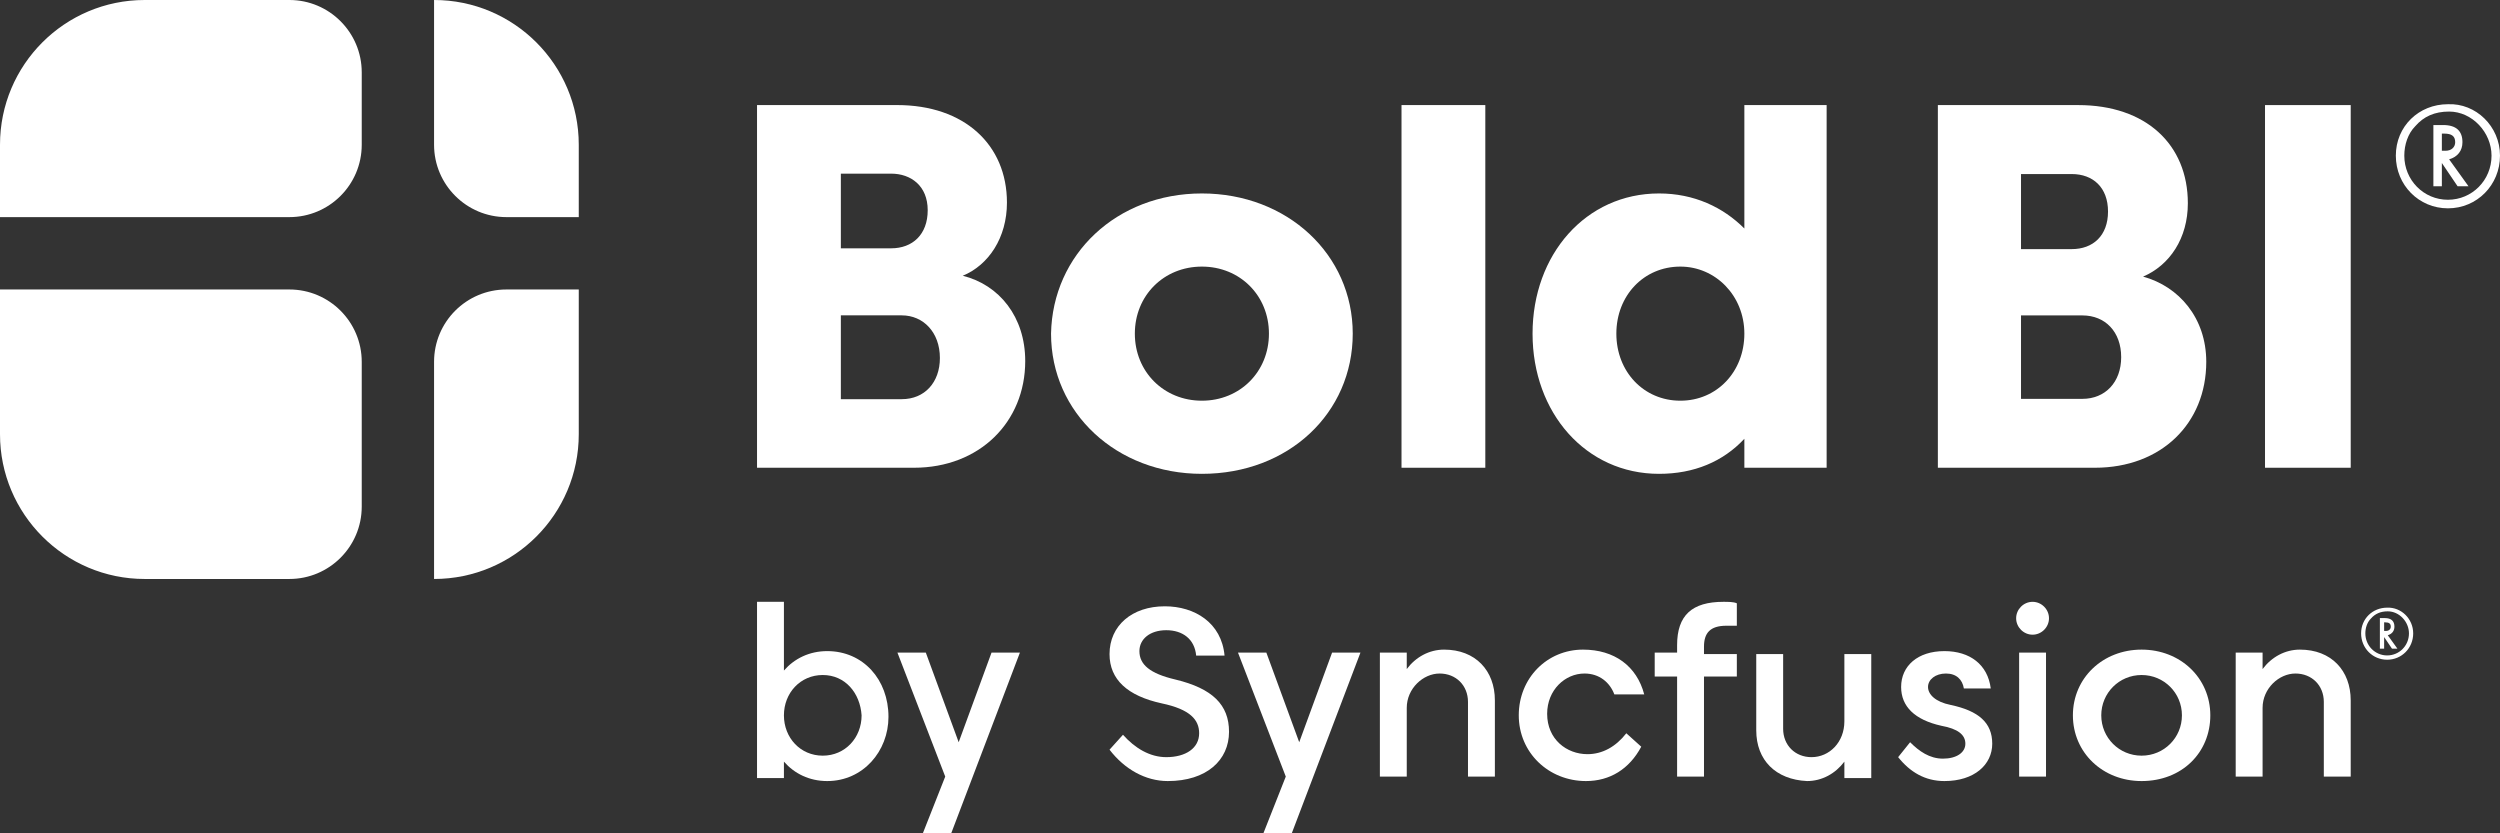 <svg width="144" height="48" viewBox="0 0 144 48" fill="none" xmlns="http://www.w3.org/2000/svg">
<rect x="0" y="0" width="144" height="48" fill="#333333" stroke="none"/>
<g clip-path="url(#clip0_466_1885)">
<path fill-rule="evenodd" clip-rule="evenodd" d="M8.334 0H16.668C18.969 0 20.836 1.867 20.836 4.168V8.338C20.836 10.639 18.969 12.506 16.668 12.506H0V8.338C0 3.73 3.73 0 8.334 0Z" fill="white"/>
<path fill-rule="evenodd" clip-rule="evenodd" d="M0 16.674H16.668C18.969 16.674 20.836 18.541 20.836 20.842V29.181C20.836 31.482 18.969 33.349 16.668 33.349H8.334C3.734 33.349 0 29.614 0 25.012V16.674Z" fill="white"/>
<path fill-rule="evenodd" clip-rule="evenodd" d="M29.171 16.674H33.337V25.012C33.337 29.614 29.602 33.349 25.002 33.349V20.842C25.002 18.538 26.866 16.674 29.171 16.674Z" fill="white"/>
<path fill-rule="evenodd" clip-rule="evenodd" d="M25.002 0C29.602 0 33.337 3.736 33.337 8.338V12.506H29.171C26.87 12.506 25.002 10.639 25.002 8.338V0Z" fill="white"/>
<path d="M43.605 26.942V6.052H51.68C55.542 6.052 58 8.334 58 11.67C58 13.688 56.947 15.268 55.454 15.883C57.561 16.409 59.053 18.253 59.053 20.798C59.053 24.309 56.42 26.942 52.646 26.942H43.605ZM51.329 10.002H48.433V14.303H51.329C52.558 14.303 53.436 13.513 53.436 12.109C53.436 10.704 52.47 10.002 51.329 10.002ZM51.944 18.165H48.433V22.992H51.944C53.26 22.992 54.138 22.026 54.138 20.622C54.138 19.13 53.172 18.165 51.944 18.165Z" fill="white"/>
<path d="M69.229 11.143C74.144 11.143 77.918 14.654 77.918 19.218C77.918 23.782 74.231 27.293 69.229 27.293C64.314 27.293 60.54 23.782 60.54 19.218C60.627 14.654 64.314 11.143 69.229 11.143ZM69.229 23.08C71.423 23.08 73.091 21.412 73.091 19.218C73.091 17.024 71.423 15.356 69.229 15.356C67.034 15.356 65.367 17.024 65.367 19.218C65.367 21.412 67.034 23.08 69.229 23.08Z" fill="white"/>
<path d="M85.554 6.052H80.727V26.942H85.554V6.052Z" fill="white"/>
<path d="M95.56 11.143C97.578 11.143 99.246 11.933 100.475 13.162V6.052H105.214V26.942H100.475V25.274C99.246 26.591 97.578 27.293 95.56 27.293C91.347 27.293 88.275 23.782 88.275 19.218C88.275 14.654 91.347 11.143 95.56 11.143ZM96.788 23.08C98.895 23.08 100.475 21.412 100.475 19.218C100.475 17.024 98.807 15.356 96.788 15.356C94.682 15.356 93.102 17.024 93.102 19.218C93.102 21.412 94.682 23.08 96.788 23.08Z" fill="white"/>
<path fill-rule="evenodd" clip-rule="evenodd" d="M111.621 26.942V6.053H119.707C123.602 6.053 126.02 8.318 126.02 11.709C126.02 13.723 124.978 15.275 123.441 15.933C125.513 16.5 127.081 18.321 127.081 20.841C127.081 24.392 124.487 26.942 120.669 26.942H111.621ZM119.333 10.025H116.41V14.349H119.333C120.558 14.349 121.422 13.576 121.422 12.184C121.422 10.798 120.558 10.025 119.333 10.025ZM119.945 18.168H116.41V22.974H119.945C121.261 22.974 122.18 22.019 122.18 20.571C122.18 19.111 121.261 18.168 119.945 18.168Z" fill="white"/>
<path fill-rule="evenodd" clip-rule="evenodd" d="M135.401 6.053V26.942H130.465V6.053H135.401Z" fill="white"/>
<path d="M144 8.966C144 10.659 142.674 12 141 12C139.326 12 138 10.659 138 8.966C138 7.273 139.326 6.003 141 6.003C142.605 5.932 144 7.273 144 8.966ZM139.116 7.273C138.698 7.696 138.488 8.331 138.488 8.966C138.488 10.377 139.605 11.506 141 11.506C142.395 11.506 143.512 10.377 143.512 8.966C143.512 7.625 142.395 6.426 141.07 6.426C140.233 6.426 139.605 6.708 139.116 7.273ZM142.186 10.73H141.558L140.651 9.389V10.73H140.163V7.202H140.721C141.488 7.202 141.837 7.555 141.837 8.19C141.837 8.684 141.558 9.037 141.07 9.178L142.186 10.73ZM140.86 8.684C141.209 8.684 141.419 8.472 141.419 8.19C141.419 7.837 141.209 7.696 140.791 7.696H140.651V8.684H140.86Z" fill="white"/>
<path d="M47.649 44.989C46.617 44.989 45.756 44.559 45.154 43.87V44.817H43.605V34.665H45.154V38.623C45.756 37.934 46.617 37.504 47.649 37.504C49.714 37.504 51.176 39.139 51.176 41.29C51.176 43.268 49.714 44.989 47.649 44.989ZM47.391 38.881C46.1 38.881 45.154 39.913 45.154 41.204C45.154 42.494 46.1 43.526 47.391 43.526C48.681 43.526 49.628 42.494 49.628 41.204C49.542 39.913 48.681 38.881 47.391 38.881Z" fill="white"/>
<path d="M53.155 48L54.445 44.731L51.692 37.59H53.327L55.22 42.752L57.112 37.59H58.747L54.789 48H53.155Z" fill="white"/>
<path d="M64.683 42.322C65.372 43.096 66.232 43.612 67.178 43.612C68.297 43.612 69.071 43.096 69.071 42.236C69.071 41.462 68.555 40.859 66.92 40.515C64.942 40.085 63.909 39.139 63.909 37.676C63.909 36.042 65.2 34.923 67.092 34.923C68.813 34.923 70.362 35.87 70.534 37.762H68.899C68.813 36.816 68.125 36.3 67.178 36.3C66.232 36.3 65.63 36.816 65.63 37.504C65.63 38.279 66.232 38.795 67.695 39.139C69.845 39.655 70.792 40.601 70.792 42.15C70.792 43.785 69.501 44.989 67.264 44.989C65.974 44.989 64.769 44.301 63.909 43.182L64.683 42.322Z" fill="white"/>
<path d="M72.77 48L74.061 44.731L71.308 37.59H72.942L74.835 42.752L76.728 37.59H78.362L74.405 48H72.77Z" fill="white"/>
<path d="M86.105 40.343V44.731H84.556V40.429C84.556 39.483 83.868 38.795 82.922 38.795C81.975 38.795 81.029 39.655 81.029 40.773V44.731H79.481V37.59H81.029V38.537C81.545 37.848 82.32 37.418 83.18 37.418C84.986 37.418 86.105 38.623 86.105 40.343Z" fill="white"/>
<path d="M94.536 43.01C93.848 44.301 92.729 44.989 91.353 44.989C89.202 44.989 87.481 43.354 87.481 41.204C87.481 39.053 89.116 37.418 91.181 37.418C92.987 37.418 94.278 38.364 94.708 39.999H92.987C92.729 39.311 92.127 38.795 91.267 38.795C90.148 38.795 89.116 39.741 89.116 41.117C89.116 42.58 90.234 43.44 91.439 43.44C92.299 43.44 93.073 43.01 93.676 42.236L94.536 43.01Z" fill="white"/>
<path d="M100.042 36.042C99.87 36.042 99.612 36.042 99.44 36.042C98.494 36.042 98.15 36.472 98.15 37.246V37.676H100.042V38.967H98.15V44.731H96.601V38.967H95.311V37.59H96.601V37.16C96.601 35.44 97.461 34.665 99.268 34.665C99.526 34.665 99.87 34.665 100.042 34.751V36.042Z" fill="white"/>
<path d="M101.16 42.064V37.676H102.709V41.978C102.709 42.924 103.397 43.612 104.343 43.612C105.376 43.612 106.236 42.752 106.236 41.548V37.676H107.785V44.817H106.236V43.87C105.72 44.559 104.946 44.989 104.085 44.989C102.279 44.903 101.16 43.785 101.16 42.064Z" fill="white"/>
<path d="M110.022 42.752C110.538 43.268 111.14 43.698 111.914 43.698C112.688 43.698 113.205 43.354 113.205 42.838C113.205 42.322 112.774 41.978 111.828 41.806C110.28 41.462 109.505 40.687 109.505 39.569C109.505 38.364 110.452 37.504 112 37.504C113.463 37.504 114.495 38.278 114.667 39.655H113.119C113.033 39.139 112.688 38.795 112.086 38.795C111.484 38.795 111.054 39.139 111.054 39.569C111.054 39.999 111.484 40.429 112.344 40.601C113.979 40.945 114.753 41.634 114.753 42.838C114.753 44.043 113.721 44.989 112 44.989C110.882 44.989 110.021 44.473 109.333 43.612L110.022 42.752Z" fill="white"/>
<path d="M117.076 34.665C117.592 34.665 118.022 35.095 118.022 35.612C118.022 36.128 117.592 36.558 117.076 36.558C116.56 36.558 116.13 36.128 116.13 35.612C116.13 35.095 116.56 34.665 117.076 34.665ZM116.302 37.59H117.85V44.731H116.302V37.59Z" fill="white"/>
<path d="M123.356 37.418C125.593 37.418 127.314 39.053 127.314 41.204C127.314 43.354 125.679 44.989 123.356 44.989C121.119 44.989 119.399 43.354 119.399 41.204C119.399 39.053 121.119 37.418 123.356 37.418ZM123.356 43.526C124.647 43.526 125.679 42.494 125.679 41.204C125.679 39.913 124.647 38.881 123.356 38.881C122.066 38.881 121.033 39.913 121.033 41.204C121.033 42.494 122.066 43.526 123.356 43.526Z" fill="white"/>
<path d="M135.401 40.343V44.731H133.852V40.429C133.852 39.483 133.164 38.795 132.217 38.795C131.271 38.795 130.325 39.655 130.325 40.773V44.731H128.776V37.59H130.325V38.537C130.841 37.848 131.615 37.418 132.476 37.418C134.282 37.418 135.401 38.623 135.401 40.343Z" fill="white"/>
<path d="M139 36.483C139 37.33 138.337 38 137.5 38C136.663 38 136 37.33 136 36.483C136 35.636 136.663 35.001 137.5 35.001C138.302 34.966 139 35.636 139 36.483ZM136.558 35.636C136.349 35.848 136.244 36.166 136.244 36.483C136.244 37.189 136.802 37.753 137.5 37.753C138.198 37.753 138.756 37.189 138.756 36.483C138.756 35.813 138.198 35.213 137.535 35.213C137.116 35.213 136.802 35.354 136.558 35.636ZM138.093 37.365H137.779L137.326 36.695V37.365H137.081V35.601H137.36C137.744 35.601 137.919 35.778 137.919 36.095C137.919 36.342 137.779 36.518 137.535 36.589L138.093 37.365ZM137.43 36.342C137.605 36.342 137.709 36.236 137.709 36.095C137.709 35.919 137.605 35.848 137.395 35.848H137.326V36.342H137.43Z" fill="white"/>
</g>
<defs>
<clipPath id="clip0_466_1885">
<rect width="144" height="48" fill="white"/>
</clipPath>
</defs>
</svg>
